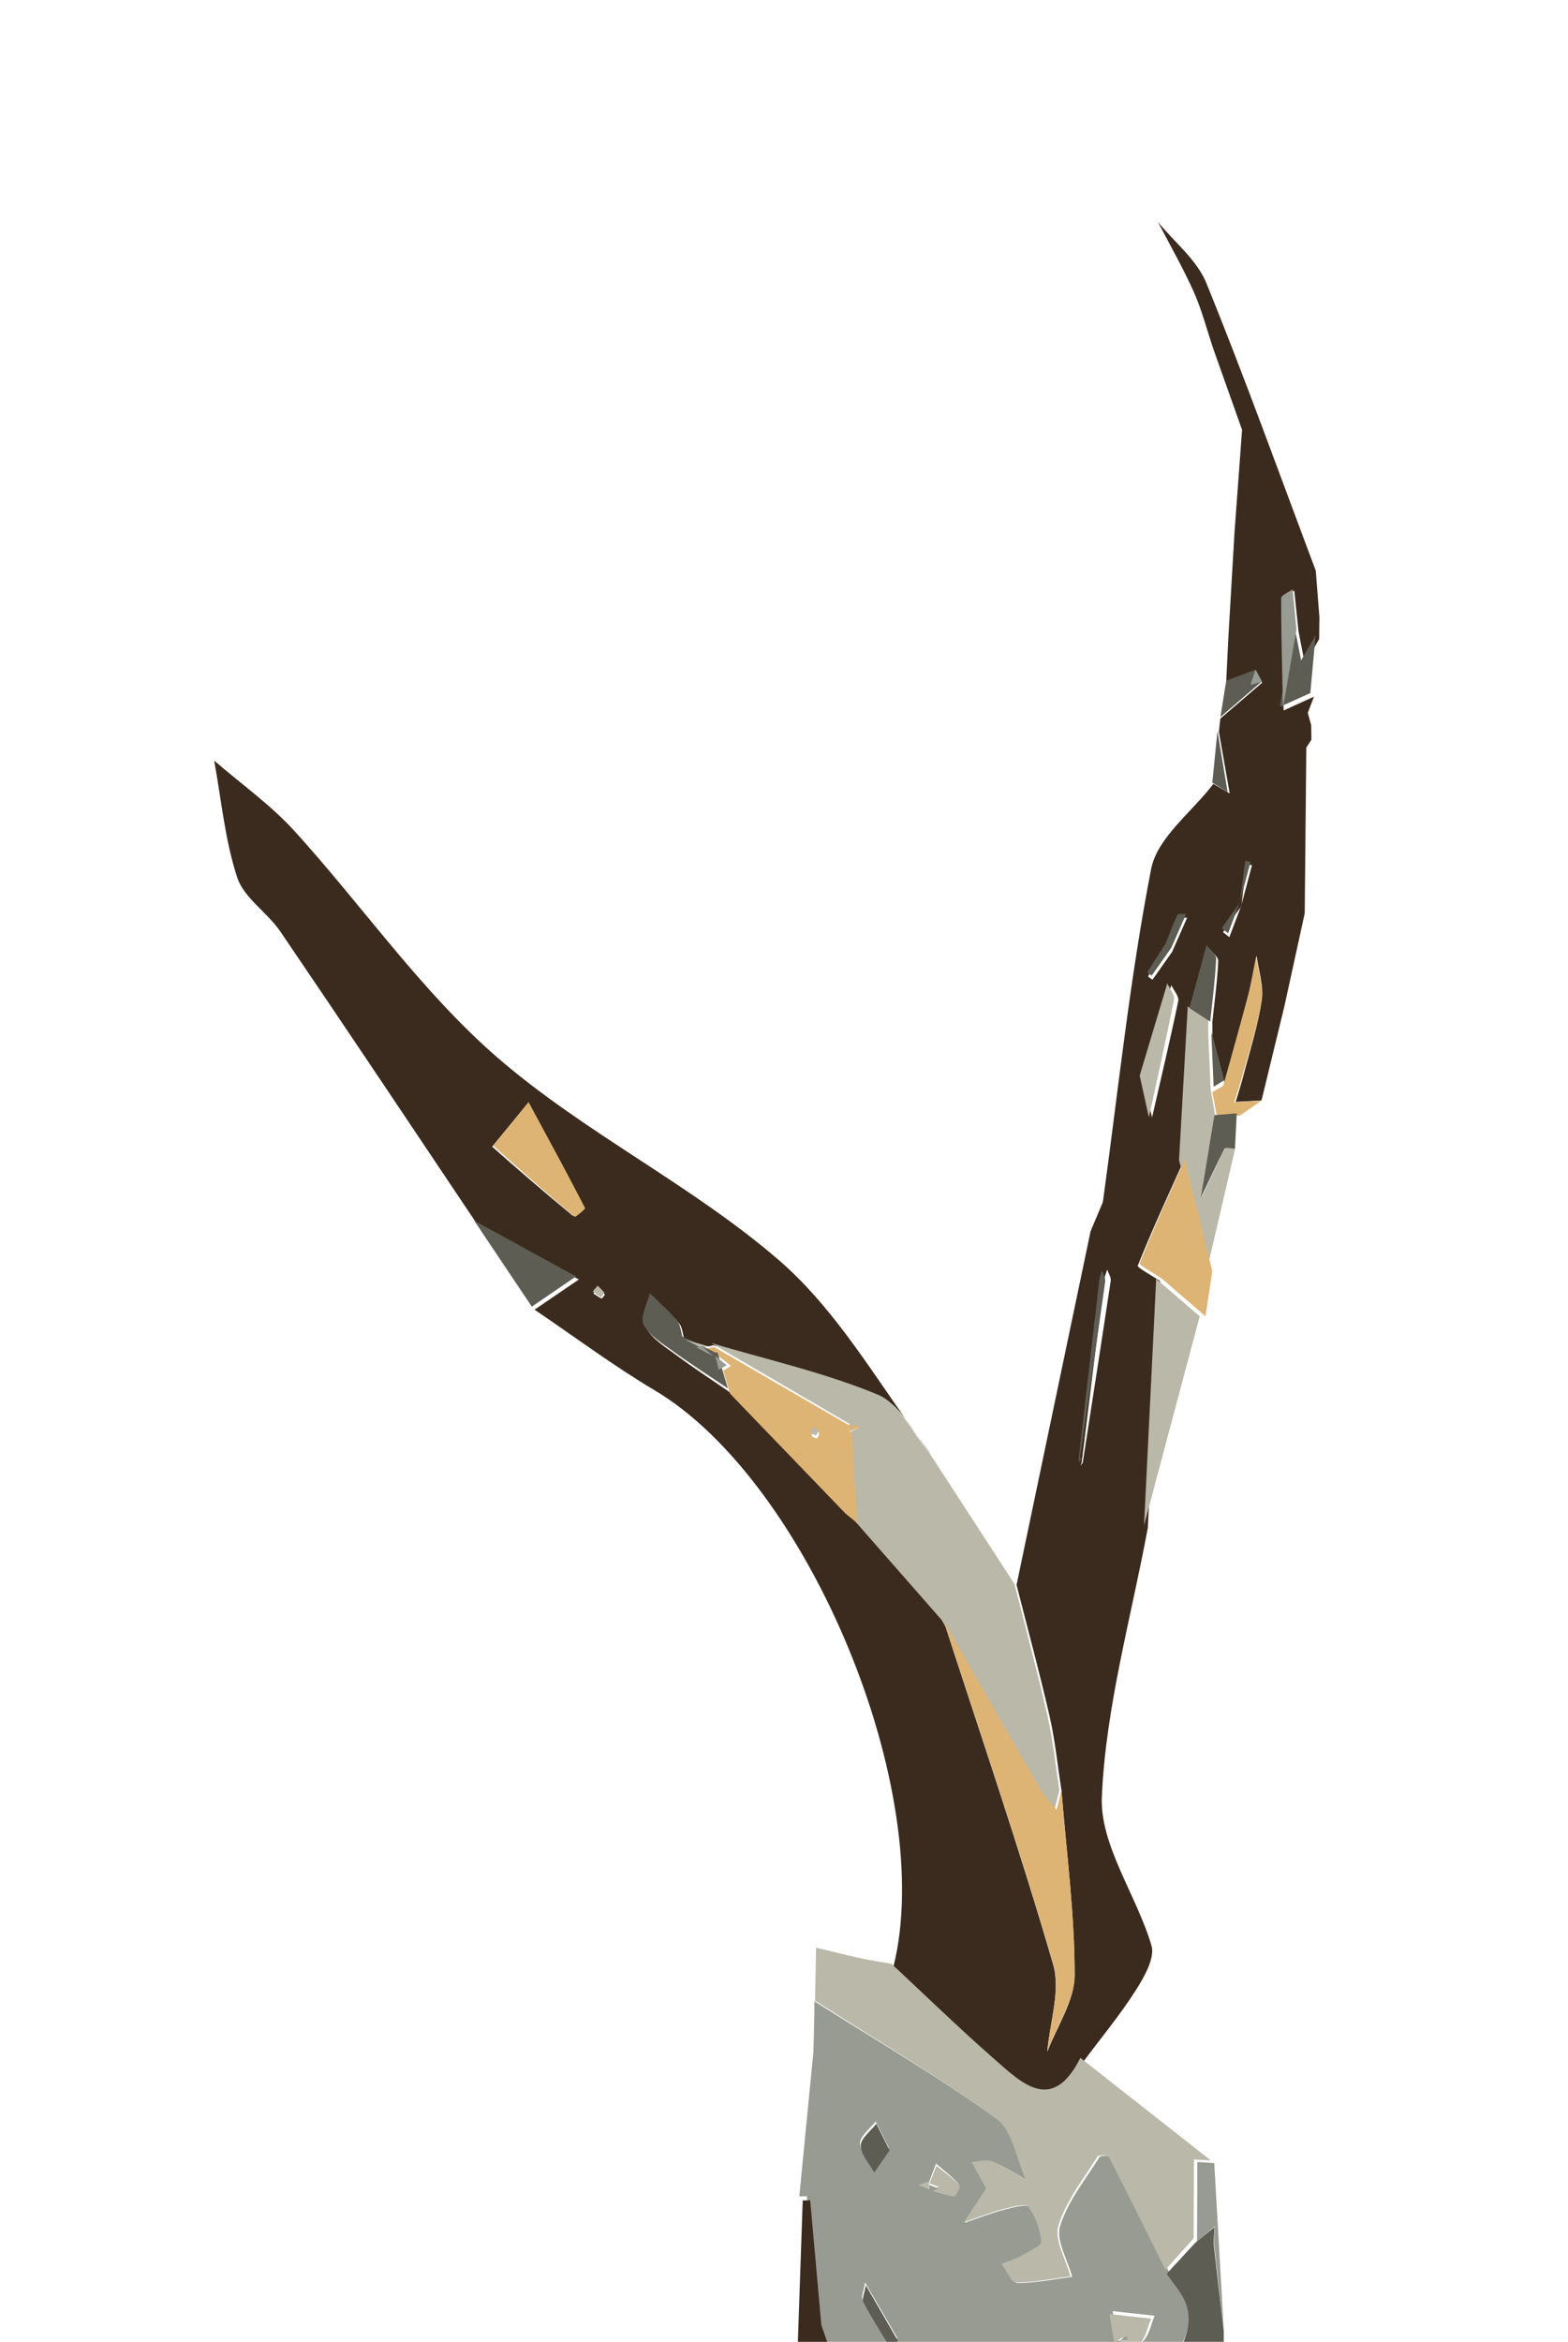 <svg viewBox="0 0 410 612" fill="none" xmlns="http://www.w3.org/2000/svg"><g clip-path="url(#clip0_3_14085)"><path fill-rule="evenodd" clip-rule="evenodd" d="M335.792 263.193c-1.978 8.133-3.956 16.265-5.934 24.398-2.253.113-4.496.236-6.748.359.681-2.288 1.42-4.558 2.016-6.856 1.694-6.563 3.823-13.059 4.798-19.726.549-3.726-.842-7.745-1.363-11.631-.672 3.451-1.192 6.941-2.044 10.345-1.969 7.887-4.098 15.726-6.161 23.575-1.107-4.274-2.224-8.549-3.331-12.832-.01-1.277-.01-2.554-.01-3.83.559-5.277 1.278-10.535 1.533-15.83.048-1.097-1.618-2.289-2.489-3.433-1.476 5.277-2.952 10.563-4.438 15.84-.757 13.38-1.524 26.761-2.281 40.142-4.041 8.974-8.186 17.91-11.83 27.045-.199.492 3.786 2.648 5.82 4.028-1.06 21.476-2.129 42.951-3.189 64.426-4.325 23.424-11.007 46.753-12.029 70.318-.549 12.719 9.076 25.712 12.975 38.913.956 3.253-1.902 8.227-4.107 11.697-4.126 6.468-9.066 12.416-13.666 18.591-7.486 14.695-15.426 6.601-22.827.161-9.189-7.991-17.962-16.473-26.915-24.747 11.555-45.769-22.241-126.98-62.405-150.819-10.818-6.421-20.944-14.005-31.392-21.06 3.861-2.629 7.713-5.257 11.574-7.886-8.887-4.851-17.773-9.712-26.669-14.573-17.102-25.484-34.127-51.017-51.389-76.388-3.388-4.983-9.492-8.738-11.253-14.071-3.227-9.797-4.155-20.35-6.038-30.582 7.041 6.1 14.783 11.575 21.01 18.421 17.83 19.603 33.171 41.948 53.017 59.15 22.846 19.801 51.067 33.399 73.894 53.21 13.06 11.348 22.638 26.705 32.878 41.306-1.978-2.591-4.117-4.804-6.719-5.882-13.988-5.768-28.979-9.097-43.563-13.409-.445.142-.899.246-1.363.302-2.063-.605-4.126-1.21-6.199-1.815-.454-1.456-.53-3.215-1.429-4.293-2.139-2.563-4.665-4.795-7.041-7.159-.634 2.809-2.593 6.279-1.599 8.265 1.486 2.95 4.921 5.04 7.779 7.158 4.562 3.386 9.332 6.497 14.016 9.722.511.539 1.013 1.078 1.524 1.617 9.606 9.986 19.212 19.971 28.818 29.957.993.814 1.987 1.627 2.981 2.44 7.571 8.586 15.142 17.163 22.713 25.75 9.682 29.92 19.874 59.688 28.657 89.873 2.006 6.893-.899 15.215-1.533 22.875 2.517-6.686 7.154-13.372 7.154-20.057 0-16.114-2.157-32.227-3.444-48.341-1.004-6.43-1.647-12.946-3.086-19.272-2.64-11.518-5.754-22.932-8.659-34.393 6.454-30.818 12.909-61.627 19.363-92.445 1.069-2.534 2.139-5.059 3.208-7.593 4.004-29.069 7.032-58.318 12.625-87.075 1.59-8.151 10.647-14.855 16.278-22.222 1.42.832 2.839 1.664 4.259 2.497-.946-5.372-1.893-10.752-2.83-16.124.123-1.144.256-2.297.388-3.442 3.634-3.12 7.278-6.241 10.912-9.361l-1.628-3.017c-2.583.955-5.167 1.92-7.76 2.875.189-3.764.369-7.528.549-11.291.539-9.296 1.088-18.591 1.628-27.896.653-8.918 1.315-17.844 1.978-26.762-2.508-7.073-5.026-14.137-7.534-21.21-1.675-4.984-2.99-10.128-5.12-14.903-2.773-6.222-6.199-12.161-9.35-18.222 4.315 5.286 10.202 9.929 12.663 15.972 10.107 24.823 19.164 50.071 28.609 75.159.322 4.047.634 8.094.956 12.142-.019 1.9-.047 3.811-.066 5.721-1.24 2.175-2.489 4.359-3.739 6.534-.548-2.846-1.107-5.702-1.665-8.548-.369-3.546-.738-7.102-1.107-10.648-1.146.785-3.294 1.57-3.294 2.354-.009 9.655.303 19.32.521 28.975 2.64-1.201 5.281-2.402 7.921-3.603-.539 1.418-1.069 2.837-1.609 4.246.293 1.068.596 2.127.89 3.196.019 1.267.038 2.544.056 3.811-.444.69-.889 1.371-1.334 2.061-.142 14.431-.274 28.871-.416 43.31l-5.366 24.511zm-92.226 116.966c-1.287-1.513-2.489-3.234-3.682-4.965 1.212 1.674 2.432 3.329 3.682 4.965zm-3.682-4.965c-1.041-1.437-2.063-2.884-3.085-4.34 1.06 1.38 2.072 2.865 3.085 4.34zm-102.068-86.62c-7.818 9.523-9.142 11.083-9.114 11.111 6.918 6.109 13.902 12.142 21.029 18.005.198.17 2.839-1.976 2.725-2.194-4.429-8.444-9.057-16.785-14.64-26.922zm160.905-7.31c1.231 5.268 1.874 8.01 2.518 10.762 2.328-10.138 4.741-20.246 6.852-30.421.246-1.211-1.174-2.762-1.827-4.152-2.716 8.577-5.432 17.145-7.543 23.811zm-15.615 101.013c2.461-15.839 4.94-31.688 7.325-47.546.132-.918-.596-1.958-.927-2.932-.256.851-.635 1.693-.748 2.563-1.988 15.886-3.937 31.782-5.896 47.669l-.284.955c.18-.236.35-.473.53-.709zm23.385-133.533c1.306-2.969 2.612-5.939 3.918-8.908-.785.047-2.12-.161-2.28.189-1.165 2.449-2.092 5.003-3.086 7.527-1.637 2.525-3.284 5.05-4.855 7.613-.028.038.748.586 1.155.889 1.713-2.44 3.435-4.87 5.148-7.31zm18.133-12.331c-.038.132-.066.265-.104.388-.028.075-.057.151-.085.227.047-.057.085-.123.132-.19.019-.141.038-.283.057-.425zm-4.817 7.177c-.038.057 1.069.87 1.647 1.324.993-2.629 1.987-5.258 2.981-7.886-1.571 2.175-3.142 4.34-4.628 6.562zm7.562-17.485c-.473-.075-.947-.151-1.42-.226-.445 3.517-.88 7.026-1.325 10.534.918-3.433 1.827-6.875 2.745-10.308zM156.412 336.688c-.539.558-.908.946-1.268 1.324.71.473 1.391.993 2.148 1.333.114.057.928-1.002.871-1.068-.511-.587-1.145-1.069-1.751-1.589z" fill="#3B2B1E"/><path fill-rule="evenodd" clip-rule="evenodd" d="M212.929 526.774l.009-3.774c16.047 10.159 32.493 19.769 47.875 30.846 4.233 3.045 5.258 10.509 7.763 15.938-2.942-1.627-5.76-3.556-8.864-4.777-1.565-.615-3.625.048-5.466.142 1.282 2.308 2.553 4.607 3.834 6.915l.048-.048c-1.974 2.961-3.938 5.922-5.912 8.882 3.378-1.144 6.709-2.459 10.154-3.367 2.277-.596 6.044-1.665 6.823-.691 1.954 2.469 3.15 5.922 3.454 9.1.104 1.059-3.331 2.601-5.276 3.689-1.623.899-3.445 1.447-5.182 2.157 1.281 1.702 2.553 4.852 3.844 4.852 4.763.019 9.546-.993 14.319-1.627-1.195-4.464-4.317-9.525-3.16-13.261 2.012-6.47 6.624-12.155 10.325-18.048.285-.454 2.714-.369 2.942.085 5.096 9.79 10.021 19.675 14.984 29.531 1.433 2.09 3.103 4.048 4.251 6.281 7.839 15.144-21.854 28.339-2.467 44.135 0 0 0-.009.009-.009 4.233-3.859 8.465-7.709 12.698-11.568.019 15.947.038 31.895.066 47.843-2.296-1.967-4.593-3.944-6.889-5.912l-.484-11.105c-2.43 1.703-4.859 3.396-7.279 5.099-23.971-11.228-47.932-22.456-71.893-33.684-4.887-4.559-9.775-9.128-14.662-13.687-1.632-4.701-3.264-9.393-4.896-14.094-.978-10.887-1.955-21.774-2.933-32.671-.654.019-1.309.038-1.964.057 1.234-12.619 2.467-25.237 3.701-37.855.076-3.131.152-6.252.228-9.374zm94.298 116.96c-.057.095-.114.18-.161.275.095-.057.199-.104.294-.161-.038-.038-.086-.076-.133-.114zm-2.799 1.684l1.138 1.135c.494-.842.997-1.693 1.5-2.544-.883.473-1.756.936-2.638 1.409zm-78.223-48.912c-.351 2.185-1.073 3.613-.636 4.436 2.069 3.897 4.441 7.643 6.804 11.379.028.038 1.49-.842 2.287-1.286-2.581-4.446-5.172-8.892-8.455-14.529zm30.613 28.868c.607.199-.512-.539-.939-.255-3.436 2.336-6.728 4.862-10.069 7.331 2.885 3.537 5.77 7.066 8.655 10.603.73-5.495 1.461-10.982 2.353-17.679zm11.473-1.456c.294 3.537.655 4.55.361 5.316-.294.766-1.908 1.664-1.794 1.882 3.132 5.808 6.33 11.578 9.755 17.206.352.577 2.212.227 3.379.312-1.623-4.956-3.189-9.941-4.906-14.86-.513-1.476-1.443-2.8-2.173-4.19 1.167 0 2.381-.199 3.492.038 2.192.482 4.327 1.21 6.491 1.835-.38-2.375-.057-6.281-1.272-6.839-3.587-1.637-7.753-2.195-11.748-2.592-.835-.085-1.917 2.308-1.585 1.892zm30.357-11.862c1.775-1.447 2.249-4.493 3.274-6.867-3.663-.407-7.326-.804-10.989-1.211.408 2.564.826 5.127 1.243 7.69 2.231.218 5.239 1.391 6.472.388zm-55.656-40.04c2.069.606 4.109 1.381 6.215 1.656.361.047 1.709-2.658 1.395-2.999-1.746-1.939-3.871-3.537-5.864-5.259-.588 1.58-1.167 3.169-1.756 4.748l-2.363.937c.788.303 1.585.615 2.373.917zm-10.534-10.669c-1.338-2.677-2.42-4.805-3.492-6.943-1.461 1.91-4.109 3.831-4.09 5.722.029 2.346 2.259 4.673 3.54 7 1.252-1.788 2.505-3.585 4.042-5.779z" fill="#979B92"/><path d="M209.894 575.057c.651-.019 1.301-.038 1.952-.057.971 10.877 1.943 21.744 2.914 32.612 1.622 4.693 3.244 9.376 4.866 14.068 4.857 4.551 9.713 9.112 14.57 13.662 23.812 11.208 47.633 22.415 71.445 33.623 2.574 2.001 5.139 3.994 7.714 5.995 2.282 1.964 4.564 3.937 6.846 5.901 2.877 9.461 5.753 18.922 8.629 28.373-6.214-9.215-11.844-18.903-18.936-27.372-2.527-3.031-8.497-3.729-13.042-4.305-2.518-.312-5.347 1.841-8.035 2.879l.047.048c-1.32-.822-2.631-1.634-3.942-2.455-.49-.35-1.018-1.039-1.471-.992-2.65.284-5.281.727-7.921 1.124 3.272 9.583 6.544 19.167 9.817 28.75 2.404-.906 4.819-1.803 7.223-2.7.774 2.634 1.547 5.268 2.311 7.903-.359.358-.717.708-1.075 1.057-.462 7.195-.915 14.399-1.377 21.594.915-3.768 1.82-7.544 2.725-11.312 6.724 11.727 12.184 1.738 18.059-1.057 1.971 11.962 4.112 23.906 5.781 35.907.349 2.511-1.028 5.268-1.612 7.912 2.131-1.567 4.262-3.135 6.394-4.702 5.299 9.99 10.599 19.979 15.899 29.968 2.65 2.55 5.979 4.693 7.799 7.752 2.735 4.589 4.404 9.81 6.526 14.767-3.103-3.663-5.715-8.016-9.515-10.679-1.651-1.152-5.715 1.162-8.686 1.898-1.622-3.059-3.838-8.97-4.771-8.771-18.814 3.975-22.633-6.458-22.228-21.905.066-2.436-1.943-4.929-2.999-7.393v-1.955c-.434-.679-.867-1.35-1.301-2.02l-.434-.189c-1.905-3.021-3.81-6.043-5.715-9.064-.707.085-1.424.17-2.131.245-.047-.519-.132-1.029-.274-1.529-1.773-1.407-3.545-2.814-5.328-4.221-11.307-4.333-22.614-8.658-33.921-12.982-1.179-.803-2.358-1.596-3.536-2.398l-12.901-4.249c-7.563-6.062-15.127-12.133-22.699-18.204-1.302-1.246-2.612-2.493-3.923-3.739-3.225-6.128-6.535-12.208-9.572-18.421-.358-.736.839-2.228 1.311-3.371.839.86 1.678 1.728 2.518 2.597 1.65 2.351 3.31 4.702 4.96 7.053.292-2.351.49-4.73.877-7.072 1.782-10.877 3.621-21.754 5.441-32.64 8.733 6.609 17.494 13.181 26.113 19.931.651.51.764 2.842.189 3.484-.745.841-2.575.595-3.687 1.247-3.622 2.096-8.818 3.588-10.308 6.77-2.867 6.108-6.318 14.209-4.366 19.601 1.546 4.286 10.798 5.769 16.626 8.497l-.095-.056c24.048 14.247 13.872-9.669 18.701-16.854l.217-.189c7.978-11.963 12.212-22.443-5.951-30.119-4.432-1.879-5.988-10.613-8.846-16.212-.32-.642-.631-1.964-.726-1.945-1.518.331-3.385 1.643-4.404 1.152-6.177-3.002-12.146-6.401-18.191-9.659-4.894-2.351-9.798-4.692-14.702-7.034l-.123-.113c-.556-.67-1.112-1.341-1.669-2.021l1.943-56.414z" fill="#3B2B1E"/><path fill-rule="evenodd" clip-rule="evenodd" d="M252.338 732.154c1.175.794 2.35 1.599 3.524 2.393 8.836 6.699 17.53 13.614 26.703 19.802 1.1.747 4.803-2.422 7.303-3.775 1.711.407 3.412.814 5.113 1.22.141.502.226 1.013.273 1.533-.169.388-.226.785-.188 1.202 2.669 2.545 5.338 5.09 8.008 7.635l.432.189c.423.672.865 1.343 1.297 2.024v1.959c-5.028 10.095-10.066 20.18-15.095 30.265-2.754-.35-5.498-.709-8.252-1.069-.056 1.438-.649 3.87-.094 4.172 4.192 2.261 8.459 4.674 12.999 5.894 3.478.928 7.406.161 11.128.152-2.594 2.904-5.169 5.828-7.791 8.704-1.401 1.533-2.886 2.971-4.324 4.456-.508.312-1.053.539-1.626.691l-3.675-1.126c-2.03-.019-4.06-.029-6.091-.048-1.795.057-3.59.114-5.385.161-3.13.237-6.251.473-9.381.71-1.212-.076-2.434-.152-3.646-.227-3.224-.123-6.448-.256-9.663-.379-.573.161-1.127.36-1.663.606-.574-.029-1.156-.057-1.73-.085-1.861-.767-3.731-1.533-5.601-2.299-2.566-3.122-5.132-6.235-7.698-9.348-.715 3.047-1.429 6.084-2.143 9.13-1.119-.492-2.247-.984-3.365-1.466.197-3.283.385-6.566.583-9.849-3.384 3.264-6.777 6.528-10.161 9.792-5.141-1.154-10.282-2.299-15.414-3.444L196 799.506c3.929-.842 8.14-1.107 11.636-2.839 1.316-.652 1.786-4.929 1.175-7.143-.555-2.034-3.083-3.51-4.747-5.231 3.44-.984 6.88-1.959 10.311-2.943 1.993 4.456 3.985 8.912 5.968 13.368-1.541.634-3.092 1.268-4.633 1.902 1.936 1.221 4.173 3.766 5.743 3.397 3.637-.852 6.964-3.104 10.414-4.788.479-.321 1.005-.473 1.579-.444 5.489 3.093 10.771 6.755 16.598 8.921 1.749.644 5.029-2.904 7.604-4.531-3.111-4.239-5.921-8.752-9.418-12.64-5.554-6.169-11.335-12.186-17.472-17.758-5.339-4.854-11.307-9.007-17.003-13.463l.987-15.327 20.649 15.119-.047-.038c2.933.937 5.875 1.883 8.817 2.819.46-1.835.799-3.699 1.391-5.487 2.218-6.765 4.511-13.501 6.786-20.246zm11.561 69.017l-.734-.265c-.075.217-.263.568-.206.624.188.161.47.256.714.246.085 0 .15-.388.226-.605zM272.893 897c-6.889-.123-13.769-.246-20.649-.359-.226-4.173 1.146-9.736-.996-12.214-4.935-5.705-11.59-9.906-17.548-14.722l-3.91-14.475-.113-.113c-4.418-1.05-8.826-2.101-13.243-3.16-4.427-3.217-8.845-6.434-13.263-9.65 4.465-4.494 8.939-8.998 13.403-13.501 17.492 1.277 34.993 2.554 52.485 3.832.329.719.648 1.447.977 2.166.339-.69.677-1.391 1.025-2.091.122-.69.244-1.39.366-2.081l3.149.066c1.288.568 2.585 1.126 3.872 1.694 6.542 1.05 13.074 2.214 19.635 3.112 3.872.521 7.801.625 11.702.918-2.19 2.214-4.192 4.674-6.627 6.566-1.917 1.495-4.361 2.289-6.57 3.396 2.604-.075 5.217-.104 7.83-.246 3.092-.179 6.184-.473 9.277-.7 4.765-.35 9.54-.69 14.305-1.031-4.23 2.734-8.412 5.563-12.726 8.174-1.73 1.041-3.741 1.627-5.621 2.422 1.739.927 3.638 1.627 5.17 2.82 2.096 1.636 3.919 3.642 5.865 5.496-1.692 1.136-3.375 2.28-5.057 3.425-4.249 1.779-8.487 3.548-12.736 5.327-.601 7.502-1.212 14.995-1.823 22.498-7.519.737-15.039 1.475-22.549 2.213-1.221-1.438-2.434-2.866-3.646-4.304-.668 1.504-1.326 3.018-1.984 4.522zm3.365-9.319c-3.177-1.798-5.207-3.586-5.808-3.188-3.891 2.583-7.473 5.629-11.166 8.524 1.438.833 3.374 2.725 4.22 2.308 3.938-1.901 7.575-4.446 12.754-7.644zm1.316-38.241c3.619-.823 8.281-1.883 12.933-2.933-3.271-1.617-6.513-4.513-9.822-4.588-9.192-.208-18.441.501-27.614 1.381-2.857.274-5.546 2.252-8.309 3.453 3.139.89 6.251 2.394 9.437 2.564 7.369.388 14.784.123 23.375.123zm-50.426-.785c3.506-1.779 5.809-2.952 8.112-4.125-5.179-1.798-10.32-3.709-15.574-5.251-.687-.208-1.927 1.486-2.905 2.309 3.478 2.374 6.965 4.749 10.367 7.067zm77.589-255.482c-4.906-9.867-9.784-19.744-14.831-29.546-.235-.445-2.641-.53-2.923-.076-3.666 5.895-8.234 11.581-10.227 18.052-1.146 3.737 1.946 8.798 3.13 13.264-4.727.634-9.455 1.646-14.183 1.627-1.278 0-2.538-3.15-3.806-4.853 1.72-.71 3.524-1.259 5.131-2.157 1.937-1.088 5.33-2.63 5.236-3.69-.31-3.179-1.495-6.632-3.431-9.101-.771-.975-4.502.094-6.758.69-3.402.908-6.701 2.224-10.047 3.368 1.936-2.942 3.872-5.894 5.808-8.836 0 0-.009 0-.009-.01-1.26-2.299-2.529-4.607-3.788-6.906 1.814-.095 3.863-.757 5.404-.151 3.074 1.229 5.865 3.15 8.779 4.787-2.472-5.431-3.496-12.895-7.688-15.942-15.236-11.079-31.525-20.691-47.418-30.852.094-4.617.178-9.234.272-13.841 3.948.937 7.877 1.939 11.834 2.8 2.603.568 5.254.947 7.876 1.401 8.891 8.278 17.604 16.764 26.731 24.759 7.35 6.443 15.236 14.541 22.67-.161 11.373 8.94 22.746 17.881 34.138 26.821-1.476-.094-2.961-.189-4.437-.293l-.761-.378c.254.132.498.265.752.397-.028 6.859-.057 13.728-.085 20.596-2.462 2.744-4.915 5.488-7.369 8.231zm-46.901-21.258c.235.113.47.227.705.34-.225-.132-.451-.255-.667-.388-.019.019-.028.029-.038.048z" fill="#B9B8A9"/><path d="M246.178 423.305c-7.568-8.63-15.137-17.25-22.705-25.879-.426-7.736-.852-15.472-1.277-23.208.785-.333 1.561-.666 2.336-1.008l-2.299-1.045L186 351c14.579 4.334 29.564 7.679 43.546 13.476 5.62 2.329 9.054 10.017 13.482 15.263 7.407 11.405 14.824 22.809 22.232 34.205 2.913 11.518 6.016 22.989 8.656 34.565 1.447 6.358 2.081 12.906 3.084 19.368-.426 1.711-.861 3.422-1.287 5.123-1.428-1.777-3.112-3.412-4.238-5.37-8.495-14.74-16.877-29.537-25.297-44.325z" fill="#B9B8A9"/><path d="M305.043 594.231c2.545-2.756 5.09-5.512 7.644-8.268 1.638-1.321 3.286-2.642 4.924-3.963-.078 1.673-.361 3.374-.185 5.027.78 7.394 1.706 14.779 2.574 22.163-.02 8.021-.049 16.042-.068 24.063-4.349 3.868-8.698 7.746-13.046 11.623l.136.124c-20.213-15.919 10.462-29.214 2.399-44.458-1.19-2.243-2.906-4.21-4.378-6.311z" fill="#5D5D53"/><path d="M299.143 398.632c1.054-21.473 2.118-42.947 3.173-64.421 3.794 3.262 7.588 6.534 11.382 9.805-4.858 18.203-9.707 36.414-14.555 54.616zm9.151-95.493c.753-13.379 1.516-26.759 2.278-40.139 1.78 1.144 3.569 2.279 5.357 3.423 0 1.276.01 2.553.01 3.839.207 4.822.414 9.645.621 14.477.386 2.203.772 4.406 1.158 6.619l-3.474 21.474c1.996-4.274 3.945-8.586 6.101-12.785.188-.359 1.742-.009 2.655.019-2.504 10.742-5.009 21.484-7.513 32.225-2.401-9.72-4.792-19.431-7.193-29.152zm-99.449 329.673c4.896 2.345 9.792 4.69 14.678 7.045-1.751 4.794-3.502 9.578-5.263 14.372-1.817 10.893-3.653 21.786-5.432 32.689-.386 2.345-.584 4.718-.876 7.082-1.647-2.354-3.304-4.709-4.952-7.063.612-18.042 1.224-36.083 1.845-54.125z" fill="#B9B8A9"/><path d="M309.795 303c2.405 9.75 4.8 19.49 7.205 29.24-.604 3.917-1.198 7.843-1.792 11.76-3.8-3.282-7.601-6.563-11.392-9.835-2.037-1.385-5.998-3.547-5.809-4.04 3.64-9.162 7.761-18.125 11.788-27.125z" fill="#DEB475"/><path d="M124 319c8.875 4.863 17.74 9.727 26.606 14.581-3.852 2.63-7.695 5.261-11.547 7.891-5.023-7.494-10.036-14.978-15.059-22.472zm206.947 569c2.285-3.312 4.711-6.548 6.779-10.001.595-1.003.51-2.725.161-3.946-.642-2.195-1.709-4.258-2.606-6.387 1.34 1.353 2.596 3.738 4.022 3.842 3.521.265 7.128-.511 10.697-.88-6.345 5.791-12.699 11.581-19.053 17.372zm-91.903-159.83c-7.978-1.798-15.956-3.605-23.934-5.403-.189-1.031-.387-2.063-.585-3.103.764-.511 1.529-1.022 2.294-1.543-.755-.246-1.52-.501-2.275-.747-.085-1.817-.18-3.624-.265-5.431.68-.672 1.36-1.344 2.039-2.016 7.582 6.084 15.154 12.168 22.726 18.243z" fill="#5D5D53"/><path d="M320 609c-.831-7.395-1.717-14.79-2.464-22.195-.168-1.656.103-3.36.177-5.035-1.568 1.323-3.145 2.646-4.713 3.969.028-6.91.056-13.82.084-20.72l.009-.019c1.466.105 2.94.2 4.406.295.83 14.572 1.661 29.143 2.501 43.705z" fill="#979B92"/><path d="M318.22 292c-.406-2.203-.813-4.396-1.22-6.589.943-.555 1.895-1.101 2.837-1.647 2.163-7.813 4.396-15.616 6.459-23.466.893-3.389 1.439-6.862 2.143-10.298.546 3.869 2.004 7.869 1.429 11.578-1.022 6.636-3.254 13.102-5.03 19.635-.625 2.297-1.399 4.546-2.113 6.824 2.361-.122 4.712-.245 7.073-.357-1.845 1.27-3.69 2.541-5.536 3.821-2.014.17-4.028.33-6.042.499z" fill="#DEB475"/><path d="M215.302 778.429c6.287 5.715 12.574 11.421 18.852 17.126-.576-.028-1.104.123-1.586.445-3.861-.17-7.712-.341-11.573-.511-1.992-4.457-3.994-8.913-5.995-13.37.104-1.23.208-2.46.302-3.69zM330 178.018c-3.625 3.123-7.259 6.245-10.884 9.368.509-3.17 1.01-6.34 1.519-9.51 2.578-.955 5.164-1.911 7.741-2.876-.434 1.287-.859 2.564-1.293 3.851.972-.274 1.945-.558 2.917-.833z" fill="#5D5D53"/><path d="M317 90c2.33 7.003 4.67 13.997 7 21-2.339-7.003-4.67-13.997-7-21z" fill="#B9B8A9"/><path d="M317.546 291.439c1.946-.17 3.892-.332 5.837-.503-.153 3.086-.306 6.162-.46 9.247-.939-.028-2.52-.379-2.703-.019-2.194 4.216-4.178 8.545-6.22 12.836 1.188-7.187 2.367-14.374 3.546-21.561zm20.981-127.454c.566 2.857 1.131 5.724 1.687 8.582 1.265-2.184 2.53-4.377 3.786-6.56-.46 5.041-.92 10.082-1.38 15.124-2.674 1.205-5.348 2.411-8.023 3.617 1.314-6.921 2.617-13.842 3.93-20.763zM321.581 138c-.546 9.342-1.102 18.674-1.648 28.007.546-9.333 1.102-18.665 1.648-28.007zm13.16 124.588l5.435-24.608-5.435 24.608zM318.342 191c.88 5.33 1.769 10.67 2.658 16-1.333-.826-2.667-1.652-4-2.477.453-4.505.898-9.019 1.342-13.523z" fill="#5D5D53"/><path d="M213.62 527c-.08 3.003-.16 5.997-.24 9 .08-3.003.16-5.997.24-9z" fill="#B9B8A9"/><path d="M288 314c-1.333 2.336-2.667 4.664-4 7 1.333-2.336 2.667-4.664 4-7zM344 161.031c-.318-4.01-.626-8.021-.944-12.031.318 4.01.626 8.021.944 12.031zM341.879 189c-.29-1.059-.58-2.108-.879-3.167.299 1.059.589 2.108.879 3.167zM341 195c.333-.67.667-1.33 1-2-.333.67-.667 1.33-1 2z" fill="#5D5D53"/><path fill-rule="evenodd" clip-rule="evenodd" d="M246.783 423.674c8.408 14.659 16.778 29.328 25.261 43.94 1.124 1.94 2.806 3.561 4.233 5.322.425-1.686.859-3.382 1.284-5.078 1.285 16.054 3.439 32.107 3.439 48.16 0 6.661-4.62 13.321-7.142 19.982.642-7.631 3.533-15.921 1.531-22.789-8.767-30.072-18.942-59.729-28.606-89.537zm-23.948-48.659c.425 7.669.85 15.338 1.275 23.006-.992-.81-1.983-1.62-2.975-2.43-9.598-9.949-19.178-19.897-28.766-29.846-.511-.537-1.011-1.074-1.521-1.611-.577-1.997-1.153-3.985-1.729-5.973l2.05-1.196c-.992-.773-1.984-1.536-2.976-2.308l-.576.028c-.879-.763-1.748-1.536-2.617-2.299l.331-.085c.463-.056.916-.16 1.36-.301 12.064 6.99 24.118 13.981 36.182 20.98l-.265.321c-.198.141-.585.358-.557.424.151.376.387.716.595 1.074l.189.216zm-10.042-1.177c-.189.49-.642 1.074-.501 1.422.142.358.879.462 1.351.679.208-.471.68-1.056.548-1.395-.142-.367-.869-.499-1.398-.706z" fill="#DEB475"/><path d="M191.857 364.422c9.714 9.859 19.419 19.719 29.143 29.578-9.714-9.859-19.429-19.719-29.143-29.578zm-3.292-7.516c.583 1.97 1.167 3.94 1.751 5.92-4.738-3.184-9.561-6.256-14.174-9.598-2.891-2.092-6.365-4.155-7.858-7.068-1.015-1.961.967-5.387 1.608-8.16 2.402 2.334 4.958 4.538 7.111 7.068.919 1.064.995 2.801 1.455 4.238 1.359.635 2.708 1.28 4.067 1.914 1.503.747 3.015 1.494 4.518 2.241l.584-.028c.315 1.158.631 2.316.938 3.473z" fill="#5D5D53"/><path d="M298 281.106c2.021-6.75 4.622-15.423 7.224-24.106.625 1.407 1.985 2.977 1.749 4.203-2.021 10.301-4.332 20.534-6.562 30.797-.616-2.786-1.233-5.562-2.411-10.894z" fill="#B9B8A9"/><path d="M282 381.747c1.807-15.733 3.606-31.476 5.44-47.209.105-.862.454-1.695.69-2.538.305.965.978 1.995.855 2.903-2.191 15.705-4.488 31.401-6.758 47.097l-.227-.253z" fill="#5D5D53"/><path d="M138.207 288c5.64 10.438 10.315 19.027 14.789 27.722.115.224-2.552 2.435-2.753 2.269-7.199-6.047-14.254-12.259-21.243-18.55-.028-.029 1.31-1.626 9.207-11.441z" fill="#DEB475"/><path d="M316.45 267c-1.817-1.188-3.633-2.366-5.45-3.554 1.501-5.479 2.993-10.967 4.484-16.446.88 1.188 2.563 2.425 2.515 3.564-.258 5.498-.985 10.957-1.549 16.436z" fill="#5D5D53"/><path d="M339 164.536c-1.178 6.821-2.348 13.643-3.527 20.464-.198-9.554-.481-19.117-.473-28.67 0-.777 1.953-1.553 2.994-2.33.335 3.509.671 7.027 1.006 10.536z" fill="#979B92"/><path d="M320.034 282.366c-.893.545-1.786 1.089-2.689 1.634-.206-4.788-.413-9.577-.62-14.374 1.1 4.253 2.209 8.497 3.309 12.74zm-15.211-35.847c.987-2.506 1.909-5.051 3.065-7.473.16-.348 1.485-.141 2.266-.188-1.298 2.948-2.595 5.896-3.892 8.844-.499-.375-.978-.769-1.439-1.183zm19.347-10.675c-1.015 2.685-2.03 5.371-3.046 8.056-.573-.451-1.673-1.258-1.635-1.315 1.513-2.272 3.13-4.478 4.728-6.703l-.047-.038zm.047.038c.461-3.624.912-7.248 1.373-10.882l1.41.225c-.94 3.54-1.89 7.08-2.83 10.619l.047.038zm-17.955 11.82c-1.702 2.423-3.413 4.836-5.114 7.258-.405-.3-1.175-.836-1.147-.883 1.56-2.544 3.196-5.051 4.822-7.558.461.414.94.808 1.439 1.183z" fill="#5D5D53"/><path d="M182.893 352c-1.291-.663-2.592-1.337-3.893-2 2.006.624 4.003 1.249 6 1.873l-.311.088c-.605-.049-1.2-.039-1.796.039z" fill="#B9B8A9"/><path d="M330 178.135c-1 .285-2 .58-3 .865.447-1.337.884-2.663 1.33-4l1.67 3.135z" fill="#979B92"/><path d="M156.259 336c.601.587 1.231 1.131 1.738 1.792.057.075-.751 1.27-.864 1.206-.752-.384-1.428-.971-2.133-1.505.357-.426.723-.864 1.259-1.493z" fill="#B9B8A9"/><path d="M282.78 381.267c-.19.238-.37.485-.56.733l.3-1 .26.267z" fill="#5D5D53"/><path d="M267.723 624.483c-.329.422.742-1.949 1.568-1.864 3.953.393 8.075.937 11.624 2.567 1.202.552.883 4.421 1.259 6.773-2.141-.618-4.254-1.34-6.423-1.818-1.098-.243-2.3-.037-3.455-.037.723 1.377 1.643 2.689 2.15 4.141 1.7 4.881 3.249 9.818 4.854 14.727-1.154-.085-2.995.262-3.342-.31-3.39-5.574-6.554-11.288-9.643-17.04-.123-.216 1.474-1.106 1.765-1.874.291-.749-.066-1.752-.357-5.265zm-11.343 1.452c-.882 6.633-1.615 12.066-2.338 17.509-2.854-3.503-5.709-6.998-8.563-10.501 3.305-2.446 6.563-4.947 9.962-7.261.423-.281 1.531.45.939.253zm34.977-13.528c-.404-2.557-.817-5.105-1.23-7.663 3.624.403 7.249.796 10.873 1.199-1.014 2.342-1.484 5.368-3.239 6.802-1.23 1.002-4.235-.178-6.442-.394.845-.215 1.7-.44 2.554-.656-.159-.253-.319-.506-.479-.768-.676.497-1.352.993-2.037 1.48zm-77.456-5.049c-.967-10.783-1.934-21.566-2.901-32.358.967 10.792 1.934 21.575 2.901 32.358z" fill="#B9B8A9"/><path d="M226.386 597.213c3.273 5.652 5.855 10.11 8.427 14.558-.794.455-2.251 1.337-2.279 1.299-2.364-3.746-4.719-7.502-6.781-11.419-.435-.815.284-2.247.633-4.438zM313 675c-2.582-2.011-5.164-4.012-7.736-6.022 2.411-1.707 4.833-3.405 7.254-5.112L313 675zm-80.381-113.039c-1.532 2.2-2.78 4.002-4.029 5.795-1.277-2.333-3.499-4.666-3.528-7.018-.019-1.897 2.62-3.822 4.077-5.738 1.068 2.143 2.147 4.277 3.48 6.961zm.993 73.245c-4.871-4.572-9.741-9.153-14.612-13.724 4.871 4.571 9.741 9.143 14.612 13.724z" fill="#5D5D53"/><path d="M243.039 570.6c.611-1.53 1.212-3.07 1.823-4.6 2.069 1.659 4.276 3.216 6.089 5.086.326.339-1.074 2.959-1.448 2.913-2.187-.265-4.306-1.017-6.454-1.603l-.049.046c.818-.312 1.645-.633 2.463-.944-.818-.312-1.635-.614-2.453-.926l.029.028zM243 571.951c-.996-.314-2.004-.637-3-.951l2.988-.971-.036-.029c0 .667-.012 1.333-.012 2l.06-.049z" fill="#B9B8A9"/><path d="M227.43 850c-3.423-2.32-6.931-4.697-10.43-7.075.983-.824 2.232-2.519 2.922-2.31 5.286 1.543 10.459 3.456 15.669 5.256-2.317 1.174-4.634 2.349-8.161 4.129zm44.549-18.042c-.87-.738-1.75-1.468-2.62-2.206 1.428-.436 2.932-1.326 4.256-1.118.671.104 1.03 2.197 1.532 3.391-1.05-.019-2.109-.038-3.168-.067zm-2.383 2.008c.671.019 1.343.048 2.014.076-.35.701-.69 1.402-1.031 2.093-.331-.72-.652-1.449-.983-2.169zm-11.3-260.992c.236.114.472.228.718.341-.227-.123-.454-.255-.681-.388l-.037.047zm54.695-7.576c-.256-.133-.511-.265-.757-.398l.766.379-.009.019z" fill="#979B92"/><path d="M222.31 372l2.69 1.019c-.908.333-1.815.657-2.734.981l-.222-.213c-.011-.491-.022-.981-.044-1.472l.31-.315z" fill="#DEB475"/><path d="M290.357 796.65c.217.123.425.237.643.35-.199-.123-.407-.255-.605-.378l-.038.028zm-54.632-41.481c.152-1.2.294-2.41.445-3.61l1.116.539c-.539 1.011-1.069 2.022-1.608 3.033l.047.038zM212.557 373c.501.217 1.229.35 1.371.718.132.34-.341.926-.549 1.399-.473-.218-1.21-.331-1.352-.681-.142-.349.312-.945.53-1.436z" fill="#B9B8A9"/><path d="M182 352.069c.613-.078 1.226-.088 1.849-.039.868.789 1.736 1.587 2.604 2.376-1.481-.779-2.962-1.558-4.453-2.337zm5.953 5.931c-.302-1.208-.613-2.415-.925-3.623.991.799 1.981 1.587 2.972 2.386L187.953 358z" fill="#979B92"/><path d="M222.776 372c.02.667.03 1.333.04 2-.22-.478-.47-.931-.63-1.434-.03-.088.38-.377.59-.566z" fill="#B9B8A9"/><path d="M292.446 612c.696-.485 1.382-.979 2.068-1.474.162.262.324.513.486.765-.867.215-1.735.439-2.592.653-.01 0 .038.056.038.056zM243 572.903c0-.635.01-1.269.01-1.903.791.317 1.582.625 2.373.942-.791.317-1.592.644-2.383.961z" fill="#979B92"/></g><defs><clipPath id="clip0_3_14085"><path fill="#fff" d="M0 0h410v612H0z"/></clipPath></defs></svg>